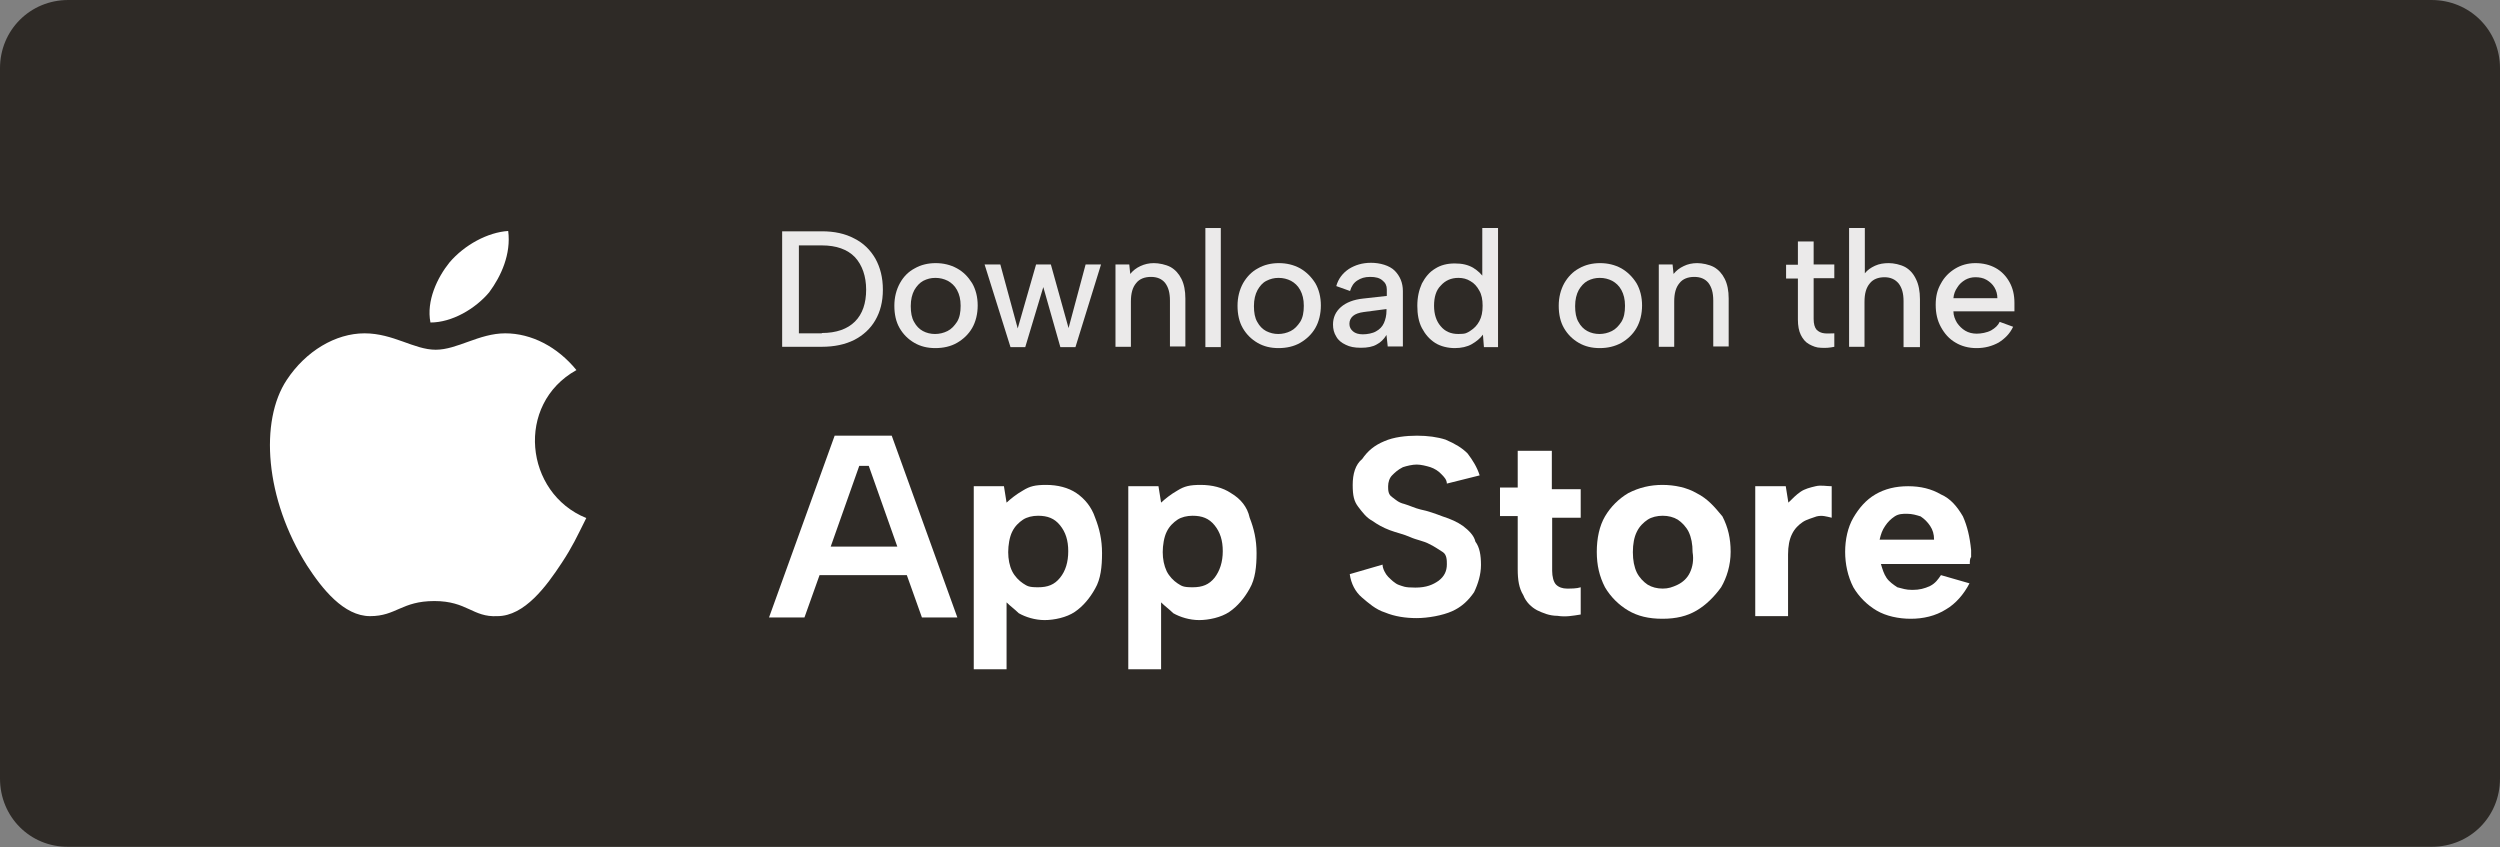 <?xml version="1.0" encoding="UTF-8"?>
<svg id="Capa_1" xmlns="http://www.w3.org/2000/svg" version="1.1" viewBox="0 0 762 258.2">
  <rect x="0" y="0" width="762" height="258.2" fill="#808080" stroke="none"/>
  <!-- Generator: Adobe Illustrator 29.0.0, SVG Export Plug-In . SVG Version: 2.1.0 Build 186)  -->
  <defs>
    <style>
      .st0 {
        fill-rule: evenodd;
      }

      .st0, .st1 {
        fill: #fff;
      }

      .st2 {
        fill: #2e2a26;
      }

      .st3 {
        opacity: .9;
      }
    </style>
  </defs>
  <path class="st2" d="M20.8,0h720.3c11.7,0,20.9,9.2,20.9,20.8v216.5c0,11.7-9.2,20.8-20.8,20.8H20.8c-11.6.1-20.8-9.1-20.8-20.8V20.8C0,9.2,9.2,0,20.8,0Z"/>
  <g>
    <path class="st0" d="M254.4,132.8l-20,55.4h10.8l4.6-12.9h26.6l4.6,12.9h10.8l-20-55.4h-17.4ZM253.2,166.6l8.7-24.6h2.9l8.7,24.6h-20.3Z"/>
    <path class="st0" d="M328.1,150.3c-2.5-1.7-5.8-2.5-9.2-2.5s-5,.4-7.1,1.7c-2.1,1.2-3.7,2.5-5,3.7l-.8-5h-9.2v55.8h10v-20.4c1.2,1.2,2.5,2.1,3.7,3.3,2.1,1.2,5,2.1,7.9,2.1s6.7-.8,9.2-2.5,4.6-4.2,6.2-7.1c1.7-2.9,2.1-6.7,2.1-10.8s-.8-7.5-2.1-10.8c-1.1-3.3-3.2-5.8-5.7-7.5ZM323.1,176.1c-1.7,2.1-3.7,2.9-6.7,2.9s-3.3-.4-4.6-1.2c-1.2-.8-2.5-2.1-3.3-3.7s-1.2-3.7-1.2-5.8.4-4.6,1.2-6.2c.8-1.7,2.1-2.9,3.3-3.7,1.2-.8,2.9-1.2,4.6-1.2,2.9,0,5,.8,6.7,2.9,1.7,2.1,2.5,4.6,2.5,7.9s-.8,6-2.5,8.1Z"/>
    <path class="st0" d="M375.2,150.3c-2.5-1.7-5.8-2.5-9.2-2.5s-5,.4-7.1,1.7c-2.1,1.2-3.7,2.5-5,3.7l-.8-5h-9.2v55.8h10v-20.4c1.2,1.2,2.5,2.1,3.7,3.3,2.1,1.2,5,2.1,7.9,2.1s6.7-.8,9.2-2.5,4.6-4.2,6.2-7.1c1.7-2.9,2.1-6.7,2.1-10.8s-.8-7.5-2.1-10.8c-.7-3.3-2.8-5.8-5.7-7.5ZM370.2,176.1c-1.7,2.1-3.7,2.9-6.7,2.9s-3.3-.4-4.6-1.2c-1.2-.8-2.5-2.1-3.3-3.7-.8-1.7-1.2-3.7-1.2-5.8s.4-4.6,1.2-6.2c.8-1.7,2.1-2.9,3.3-3.7,1.2-.8,2.9-1.2,4.6-1.2,2.9,0,5,.8,6.7,2.9,1.7,2.1,2.5,4.6,2.5,7.9s-.9,6-2.5,8.1Z"/>
    <path class="st0" d="M445.9,160.3c-1.7-1.2-3.7-2.1-6.2-2.9-2.1-.8-4.6-1.7-6.7-2.1-1.7-.4-3.3-1.2-5-1.7-1.7-.4-2.5-1.2-3.7-2.1-1.2-.8-1.2-2.1-1.2-3.3s.4-2.5,1.2-3.3c.8-.8,1.7-1.7,3.3-2.5,1.2-.4,2.9-.8,4.2-.8s2.9.4,4.2.8c1.2.4,2.5,1.2,3.3,2.1.8.8,1.7,1.7,1.7,2.9l10-2.5c-.8-2.5-2.1-4.6-3.7-6.7-1.7-1.7-3.7-2.9-6.7-4.2-2.5-.8-5.4-1.2-8.7-1.2s-7.1.4-10,1.7c-2.9,1.2-5,2.9-6.7,5.4-2.1,1.7-2.9,4.6-2.9,7.9s.4,5,1.7,6.7,2.5,3.3,4.2,4.2c1.7,1.2,3.3,2.1,5.4,2.9,2.1.8,4.2,1.2,6.2,2.1s4.2,1.2,5.8,2.1c1.7.8,2.9,1.7,4.2,2.5,1.2.8,1.2,2.5,1.2,3.7,0,2.1-.8,3.7-2.5,5-1.7,1.2-3.7,2.1-7.1,2.1s-3.7-.4-5-.8c-1.2-.4-2.5-1.7-3.3-2.5s-1.7-2.5-1.7-3.7l-10,2.9c.4,2.9,1.7,5.4,3.7,7.1s4.2,3.7,7.1,4.6c2.9,1.2,6.2,1.7,9.6,1.7s7.9-.8,10.8-2.1,5-3.3,6.7-5.8c1.2-2.5,2.1-5.4,2.1-8.3s-.4-5.4-1.7-7.1c-.4-1.9-2.1-3.5-3.8-4.8Z"/>
    <path class="st0" d="M473,137.4h-10.4v11.2h-5.4v8.7h5.4v16.2c0,3.3.4,5.8,1.7,7.9.8,2.1,2.5,3.7,4.2,4.6,1.7.8,3.7,1.7,6.2,1.7,2.5.4,4.6,0,7.1-.4v-8.3c-1.2.4-2.9.4-4.2.4s-2.5-.4-3.3-1.2-1.2-2.5-1.2-4.2v-16.2h8.7v-8.7h-8.8v-11.7Z"/>
    <path class="st0" d="M517.1,150.3c-2.9-1.7-6.7-2.5-10.4-2.5s-7.1.8-10.4,2.5c-2.9,1.7-5.4,4.2-7.1,7.1-1.7,2.9-2.5,6.7-2.5,10.8s.8,7.5,2.5,10.8c1.7,2.9,4.2,5.4,7.1,7.1,2.9,1.7,6.2,2.5,10.4,2.5s7.5-.8,10.4-2.5,5.4-4.2,7.5-7.1c1.7-2.9,2.9-6.7,2.9-10.8s-.8-7.5-2.5-10.8c-2.4-2.9-4.5-5.4-7.9-7.1ZM515.1,174.5c-.8,1.7-2.1,2.9-3.7,3.7-1.7.8-2.9,1.2-4.6,1.2s-3.3-.4-4.6-1.2c-1.2-.8-2.5-2.1-3.3-3.7-.8-1.7-1.2-3.7-1.2-6.2s.4-4.6,1.2-6.2c.8-1.7,2.1-2.9,3.3-3.7,1.2-.8,2.9-1.2,4.6-1.2s3.3.4,4.6,1.2c1.2.8,2.5,2.1,3.3,3.7.8,1.7,1.2,3.7,1.2,6.2.4,2.4,0,4.5-.8,6.2Z"/>
    <path class="st0" d="M553.4,148.2c-1.7.4-3.3.8-4.6,1.7-1.2.8-2.5,2.1-3.7,3.3l-.8-5h-9.3v39.6h10v-18.8c0-2.5.4-4.6,1.2-6.2.8-1.7,2.1-2.9,3.3-3.7s2.9-1.2,4.2-1.7c1.7-.4,2.9,0,4.6.4v-9.6c-1.6,0-3.3-.4-4.9,0Z"/>
    <path class="st0" d="M598.3,157.4c-1.7-2.9-3.7-5.4-6.7-6.7-2.9-1.7-6.2-2.5-10-2.5s-7.1.8-10,2.5-5,4.2-6.7,7.1c-1.7,2.9-2.5,6.7-2.5,10.4s.8,7.5,2.5,10.8c1.7,2.9,4.2,5.4,7.1,7.1,2.9,1.7,6.7,2.5,10.4,2.5s7.5-.8,10.8-2.9c2.9-1.7,5.4-4.6,7.1-7.9l-8.7-2.5c-.8,1.2-1.7,2.5-3.3,3.3-1.7.8-3.3,1.2-5.4,1.2s-2.9-.4-4.6-.8c-1.2-.8-2.5-1.7-3.3-2.9s-1.2-2.5-1.7-4.2h27.1c0-.8,0-1.7.4-2.1v-2.1c-.4-4.1-1.2-7.4-2.5-10.3ZM572.9,164.5c.4-1.7.8-2.9,1.7-4.2.8-1.2,1.7-2.1,2.9-2.9,1.2-.8,2.5-.8,3.7-.8,1.7,0,2.9.4,4.2.8,1.2.8,2.1,1.7,2.9,2.9.8,1.2,1.2,2.5,1.2,4.2h-16.6Z"/>
    <path class="st0" d="M175.7,112.8c-5.8-7.1-13.7-11.2-21.7-11.2s-14.6,5-21.2,5-12.9-5-21.7-5-17.9,5.4-23.7,14.2c-8.3,12.5-6.7,36.2,6.2,56.6,4.6,7.1,11.2,15.4,19.2,15.4s9.6-4.6,19.6-4.6,11.7,5,19.2,4.6c8.3,0,15-9.2,19.6-16.2,3.3-5,4.6-7.9,7.5-13.7-18.8-7.6-21.7-34.7-3-45.1Z"/>
    <path class="st0" d="M149.1,89.1c3.7-5,6.7-11.7,5.8-18.7-6.2.4-13.3,4.2-17.9,9.6-3.7,4.6-7.1,11.7-5.8,18.3,6.6,0,13.7-4.2,17.9-9.2Z"/>
  </g>
  <g class="st3">
    <path class="st1" d="M250.5,70.5c3.8,0,7.1.7,9.9,2.2,2.8,1.4,4.9,3.5,6.4,6.1,1.5,2.7,2.3,5.8,2.3,9.5s-.8,6.7-2.3,9.3c-1.5,2.6-3.7,4.6-6.4,6-2.8,1.4-6.1,2.1-9.9,2.1h-12.1v-35.2h12.1ZM250.5,101.5c4.4,0,7.8-1.2,10.1-3.5s3.4-5.6,3.4-9.7-1.2-7.5-3.4-9.9c-2.3-2.4-5.7-3.6-10.1-3.6h-7v26.8h7Z"/>
    <path class="st1" d="M285.1,106.1c-2.4,0-4.5-.5-6.4-1.6s-3.4-2.6-4.5-4.5-1.6-4.2-1.6-6.8.6-4.9,1.7-6.9,2.6-3.5,4.5-4.5c1.9-1.1,4.1-1.6,6.4-1.6s4.5.5,6.5,1.6,3.4,2.6,4.6,4.5c1.1,1.9,1.7,4.2,1.7,6.8s-.6,5-1.7,6.9-2.7,3.4-4.6,4.5-4.2,1.6-6.6,1.6ZM285,101.8c1.3,0,2.6-.3,3.8-.9s2.1-1.6,2.9-2.8c.8-1.3,1.1-2.9,1.1-4.9s-.4-3.5-1.1-4.8-1.7-2.2-2.8-2.8c-1.2-.6-2.4-.9-3.8-.9s-2.5.3-3.7.9c-1.1.6-2,1.6-2.7,2.8-.7,1.3-1.1,2.9-1.1,4.9s.3,3.6,1,4.8c.7,1.3,1.6,2.2,2.7,2.8s2.4.9,3.7.9Z"/>
    <path class="st1" d="M312.5,105.8h-4.5l-7.9-25.2h4.8l5.3,19.5,5.6-19.5h4.5l5.4,19.4,5.2-19.4h4.7l-7.8,25.2h-4.6l-5.2-18.3-5.5,18.3Z"/>
    <path class="st1" d="M339.9,80.6h4.3l.3,2.9c.8-1,1.8-1.8,3.1-2.4s2.6-.9,4.1-.9,3.6.4,5.1,1.2c1.4.8,2.5,2,3.3,3.6s1.2,3.6,1.2,6v14.6h-4.7v-14c0-2.4-.5-4.1-1.5-5.4-1-1.2-2.4-1.8-4.3-1.8s-3.5.6-4.5,1.9c-1.1,1.3-1.6,3.1-1.6,5.6v13.8h-4.7v-25.1h0Z"/>
    <path class="st1" d="M367.4,69.5h4.7v36.3h-4.7v-36.3Z"/>
    <path class="st1" d="M389.7,106.1c-2.4,0-4.5-.5-6.4-1.6s-3.4-2.6-4.5-4.5-1.6-4.2-1.6-6.8.6-4.9,1.7-6.9c1.1-1.9,2.6-3.5,4.5-4.5,1.9-1.1,4.1-1.6,6.4-1.6s4.5.5,6.5,1.6c1.9,1.1,3.4,2.6,4.6,4.5,1.1,1.9,1.7,4.2,1.7,6.8s-.6,5-1.7,6.9-2.7,3.4-4.6,4.5-4.2,1.6-6.6,1.6ZM389.6,101.8c1.3,0,2.6-.3,3.8-.9,1.2-.6,2.1-1.6,2.9-2.8.8-1.3,1.1-2.9,1.1-4.9s-.4-3.5-1.1-4.8-1.7-2.2-2.8-2.8c-1.2-.6-2.4-.9-3.8-.9s-2.5.3-3.7.9-2,1.6-2.7,2.8c-.7,1.3-1.1,2.9-1.1,4.9s.3,3.6,1,4.8c.7,1.3,1.6,2.2,2.7,2.8,1.2.6,2.4.9,3.7.9Z"/>
    <path class="st1" d="M423,105.8l-.4-3.7c-.8,1.3-1.8,2.3-3,2.9-1.2.7-2.8,1-4.8,1s-3.4-.3-4.6-.9c-1.3-.6-2.3-1.4-2.9-2.5-.7-1.1-1-2.3-1-3.7,0-2.1.8-3.9,2.4-5.3s3.9-2.3,6.8-2.6l7.2-.8v-2c0-1.1-.4-2-1.3-2.7-.9-.8-2.1-1.1-3.8-1.1s-2.8.4-3.9,1.1-1.8,1.8-2.2,3.2l-4.2-1.5c.6-2.2,1.9-3.9,3.8-5.2,1.9-1.2,4.1-1.9,6.8-1.9s5.6.8,7.2,2.4,2.5,3.7,2.5,6.2v16.9h-4.6v.2ZM422.6,94.2l-6.9.9c-1.5.2-2.6.6-3.3,1.2-.7.6-1.1,1.4-1.1,2.4s.4,1.7,1.1,2.3,1.7.9,3,.9,3-.3,4-.9c1.1-.6,1.9-1.4,2.4-2.5s.8-2.4.8-3.8v-.5Z"/>
    <path class="st1" d="M452.4,84.9h-.6c0,0,0-15.4,0-15.4h4.8v36.3h-4.3l-.3-3.8c-.8,1.1-2,2.1-3.4,2.9s-3.2,1.2-5.2,1.2-4.3-.5-6-1.6-3-2.6-4-4.5-1.4-4.2-1.4-6.8.5-4.8,1.4-6.8c1-1.9,2.3-3.5,4-4.5,1.7-1.1,3.7-1.6,6-1.6s4,.4,5.6,1.3c1.4.9,2.6,1.9,3.4,3.3ZM437.1,93.2c0,2.6.7,4.7,2,6.2,1.3,1.6,3.1,2.4,5.4,2.4s2.6-.3,3.7-1,2-1.6,2.7-2.9,1-2.8,1-4.7-.3-3.4-1-4.6c-.7-1.3-1.6-2.3-2.7-2.9-1.1-.7-2.3-1-3.7-1-2.2,0-4,.8-5.4,2.4-1.4,1.4-2,3.5-2,6.1Z"/>
    <path class="st1" d="M487.6,106.1c-2.4,0-4.5-.5-6.4-1.6s-3.4-2.6-4.5-4.5-1.6-4.2-1.6-6.8.6-4.9,1.7-6.9c1.1-1.9,2.6-3.5,4.5-4.5,1.9-1.1,4.1-1.6,6.4-1.6s4.5.5,6.5,1.6c1.9,1.1,3.4,2.6,4.6,4.5,1.1,1.9,1.7,4.2,1.7,6.8s-.6,5-1.7,6.9-2.7,3.4-4.6,4.5c-2,1.1-4.2,1.6-6.6,1.6ZM487.5,101.8c1.3,0,2.6-.3,3.8-.9,1.2-.6,2.1-1.6,2.9-2.8.8-1.3,1.1-2.9,1.1-4.9s-.4-3.5-1.1-4.8-1.7-2.2-2.8-2.8c-1.2-.6-2.4-.9-3.8-.9s-2.5.3-3.7.9c-1.1.6-2,1.6-2.7,2.8-.7,1.3-1.1,2.9-1.1,4.9s.3,3.6,1,4.8c.7,1.3,1.6,2.2,2.7,2.8s2.4.9,3.7.9Z"/>
    <path class="st1" d="M505.5,80.6h4.3l.3,2.9c.8-1,1.8-1.8,3.1-2.4,1.2-.6,2.6-.9,4.1-.9s3.6.4,5.1,1.2c1.4.8,2.5,2,3.3,3.6s1.2,3.6,1.2,6v14.6h-4.7v-14c0-2.4-.5-4.1-1.5-5.4-1-1.2-2.4-1.8-4.3-1.8s-3.5.6-4.5,1.9c-1.1,1.3-1.6,3.1-1.6,5.6v13.8h-4.7v-25.1h0Z"/>
    <path class="st1" d="M548,80.6v-7h4.8v7h6.3v4.2h-6.3v12.4c0,1.5.3,2.6.9,3.3.6.6,1.4,1,2.4,1.1s2,0,3,0v4.1c-1.4.3-2.7.4-4.1.3-1.3,0-2.5-.5-3.6-1.1s-1.9-1.6-2.5-2.8-.9-2.8-.9-4.7v-12.5h-3.6v-4.2s3.6,0,3.6,0Z"/>
    <path class="st1" d="M563.7,69.5h4.7v13.8c.8-1,1.8-1.7,3.1-2.3,1.3-.6,2.7-.8,4.2-.8s3.5.4,5,1.2c1.4.8,2.5,2,3.3,3.7.8,1.6,1.2,3.7,1.2,6.1v14.6h-5v-14c0-2.4-.5-4.1-1.5-5.4-1-1.2-2.4-1.9-4.3-1.9s-3.5.6-4.5,1.9c-1.1,1.3-1.6,3.1-1.6,5.6v13.7h-4.7v-36.2h0Z"/>
    <path class="st1" d="M602.4,106.1c-2.4,0-4.6-.6-6.4-1.7-1.9-1.1-3.3-2.7-4.4-4.7-1.1-2-1.6-4.2-1.6-6.8s.5-4.6,1.6-6.5c1-1.9,2.5-3.4,4.3-4.5s3.9-1.7,6.2-1.7,4.4.5,6.2,1.5,3.2,2.5,4.2,4.3,1.5,3.9,1.5,6.3v1.2c0,.4,0,.9,0,1.4h-18.6c0,1.3.5,2.5,1.1,3.5.7,1,1.5,1.8,2.5,2.4s2.2.9,3.5.9,3.1-.3,4.4-1c1.2-.7,2.1-1.5,2.6-2.6l4.1,1.5c-1,2.1-2.5,3.6-4.4,4.8-2,1.1-4.2,1.7-6.7,1.7ZM608.8,90.9c0-1.2-.3-2.3-.9-3.3-.6-1-1.4-1.7-2.4-2.3-1-.6-2.2-.8-3.4-.8s-2.2.3-3.1.8c-1,.6-1.8,1.3-2.4,2.3-.7,1-1.1,2.1-1.2,3.3h13.4Z"/>
  </g>
</svg>